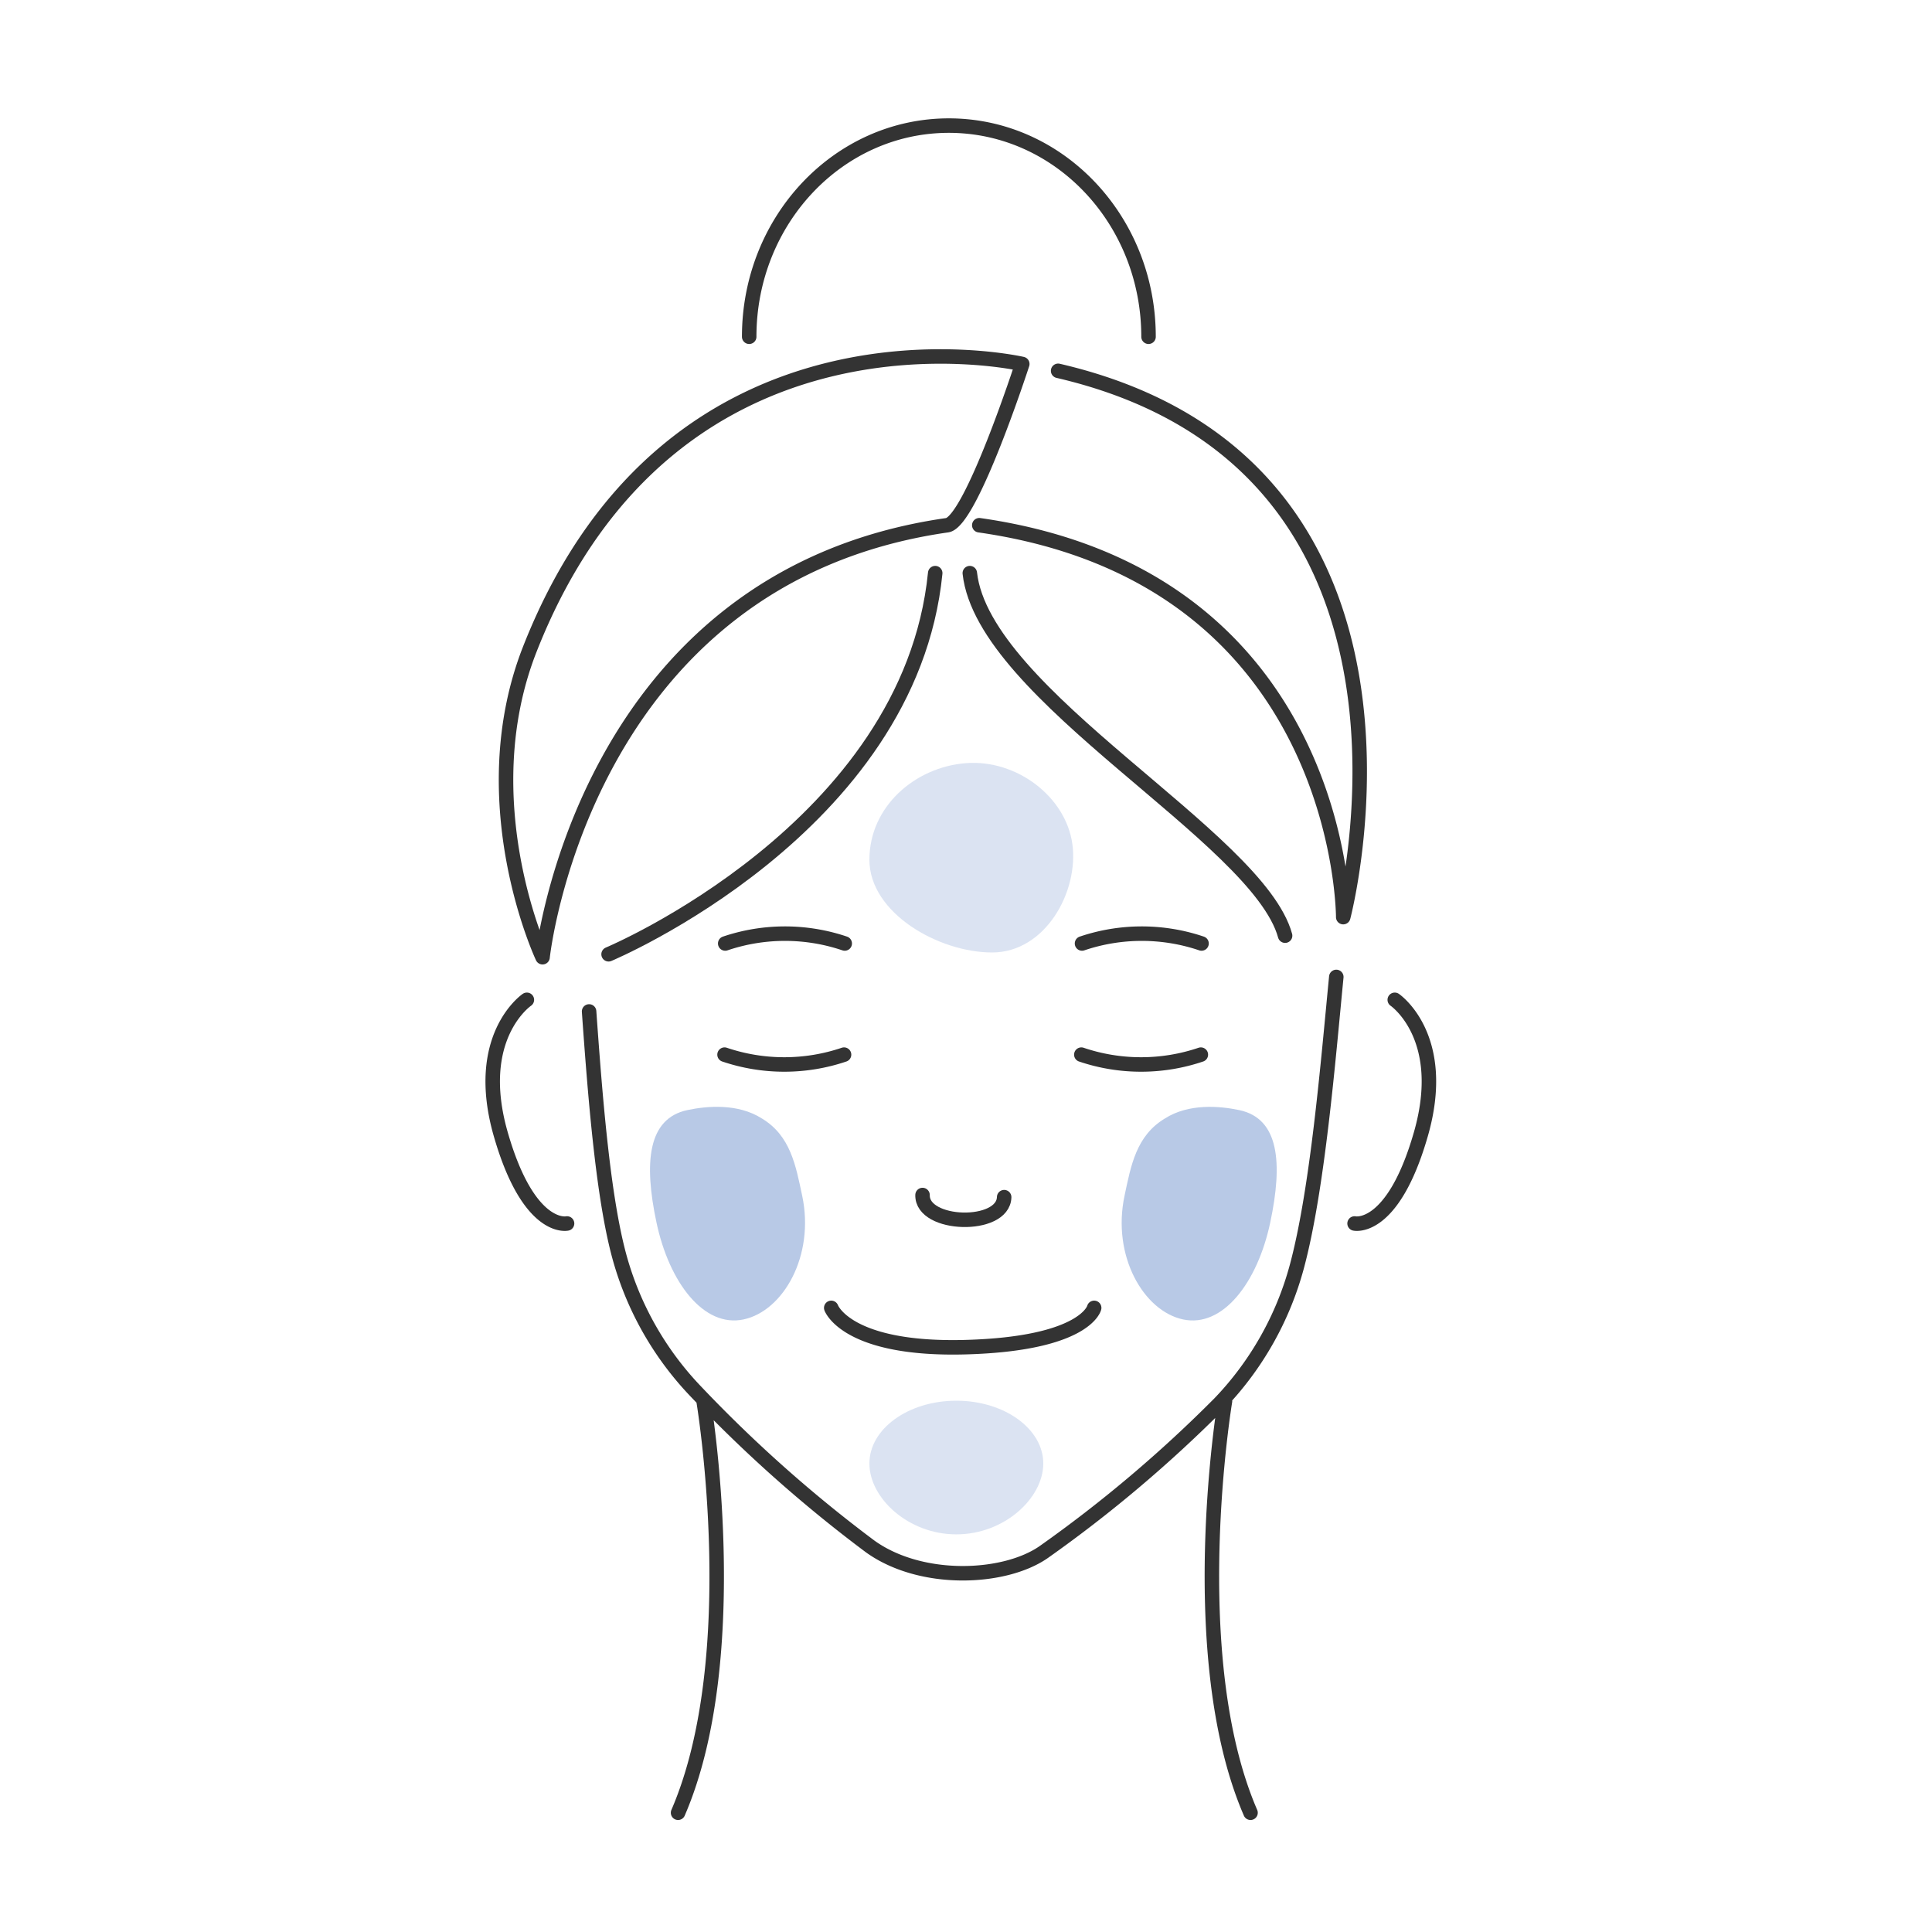 <svg xmlns="http://www.w3.org/2000/svg" width="200" height="200"><defs><clipPath id="a"><path fill="none" stroke="#707070" stroke-width="1.5" d="M0 0h98.924v176.652H0z"/></clipPath></defs><g fill="none" stroke="#333" stroke-linecap="round" stroke-linejoin="round" stroke-width="1.5" clip-path="url(#a)" transform="translate(50 12)"><path d="M88.333 89.132c-.853 8.744-1.929 21.956-4.078 29.963a32.741 32.741 0 0 1-7.984 14.163A137.316 137.316 0 0 1 58.03 148.68c-4.089 2.83-12.69 3.184-17.944-.588a142.017 142.017 0 0 1-18.32-16.327 32.651 32.651 0 0 1-7.83-14.379c-1.562-6.226-2.334-15.988-2.953-24.681M76.809 133.055s-4.392 26.323 2.645 42.6M22.838 133.055s4.392 26.323-2.645 42.6M6.165 87.09s4.17-39.331 41.885-44.719c2.474-.353 7.776-16.691 7.776-16.691S19.72 17.357 4.85 55.194C-1.383 71.053 6.165 87.09 6.165 87.09ZM59.537 26.387c41.885 9.72 29.514 56.553 29.514 56.553s.039-35.182-37.676-40.569"/><path d="M36.05 123.391s1.591 4.418 13.962 4.065 13.255-4.065 13.255-4.065M62.011 85.669a19.3 19.3 0 0 1 12.371 0M37.445 85.669a19.3 19.3 0 0 0-12.371 0M4.541 91.501s-5.607 3.807-2.7 13.92 6.86 9.234 6.86 9.234M94.385 91.501s5.607 3.807 2.7 13.92-6.86 9.234-6.86 9.234M27.556 22.861c0-12.072 9.254-21.859 20.67-21.859s20.67 9.787 20.67 21.859M37.375 97.176a19.3 19.3 0 0 1-12.371 0M61.94 97.176a19.3 19.3 0 0 0 12.371 0"/></g><path fill="none" stroke="#333" stroke-linecap="round" stroke-linejoin="round" stroke-width="1.5" d="M63 98.786S94.172 85.747 96.813 59.33M100.394 59.33c1.409 12.706 29.84 27.311 32.639 37.531"/><path fill="#b8c9e6" d="M100 79c5.253-.4 10.336 3.481 11.012 8.382S108.227 98.6 102.7 98.6 90 94.523 90 89s4.747-9.6 10-10Z" opacity=".5"/><path fill="none" stroke="#333" stroke-linecap="round" stroke-linejoin="round" stroke-width="1.5" d="M103.951 123.929c-.086 3.27-8.536 3.048-8.45-.222"/><path fill="#b8c9e6" d="M71.154 114.916c2.03-.431 5.238-.714 7.72.871 2.96 1.788 3.498 4.847 4.167 7.99 1.32 6.211-1.954 11.936-6.067 12.81s-7.691-3.806-9.012-10.017-.917-10.78 3.192-11.654ZM128.3 114.92c-2.03-.432-5.239-.715-7.72.87-2.961 1.788-3.5 4.847-4.168 7.99-1.322 6.21 1.954 11.935 6.063 12.809s7.695-3.805 9.016-10.016.917-10.78-3.192-11.654Z"/><path fill="#b8c9e6" d="M99 145c4.971 0 9 2.91 9 6.5s-4.029 7.337-9 7.337-9-3.747-9-7.337 4.029-6.5 9-6.5Z" opacity=".5"/></svg>